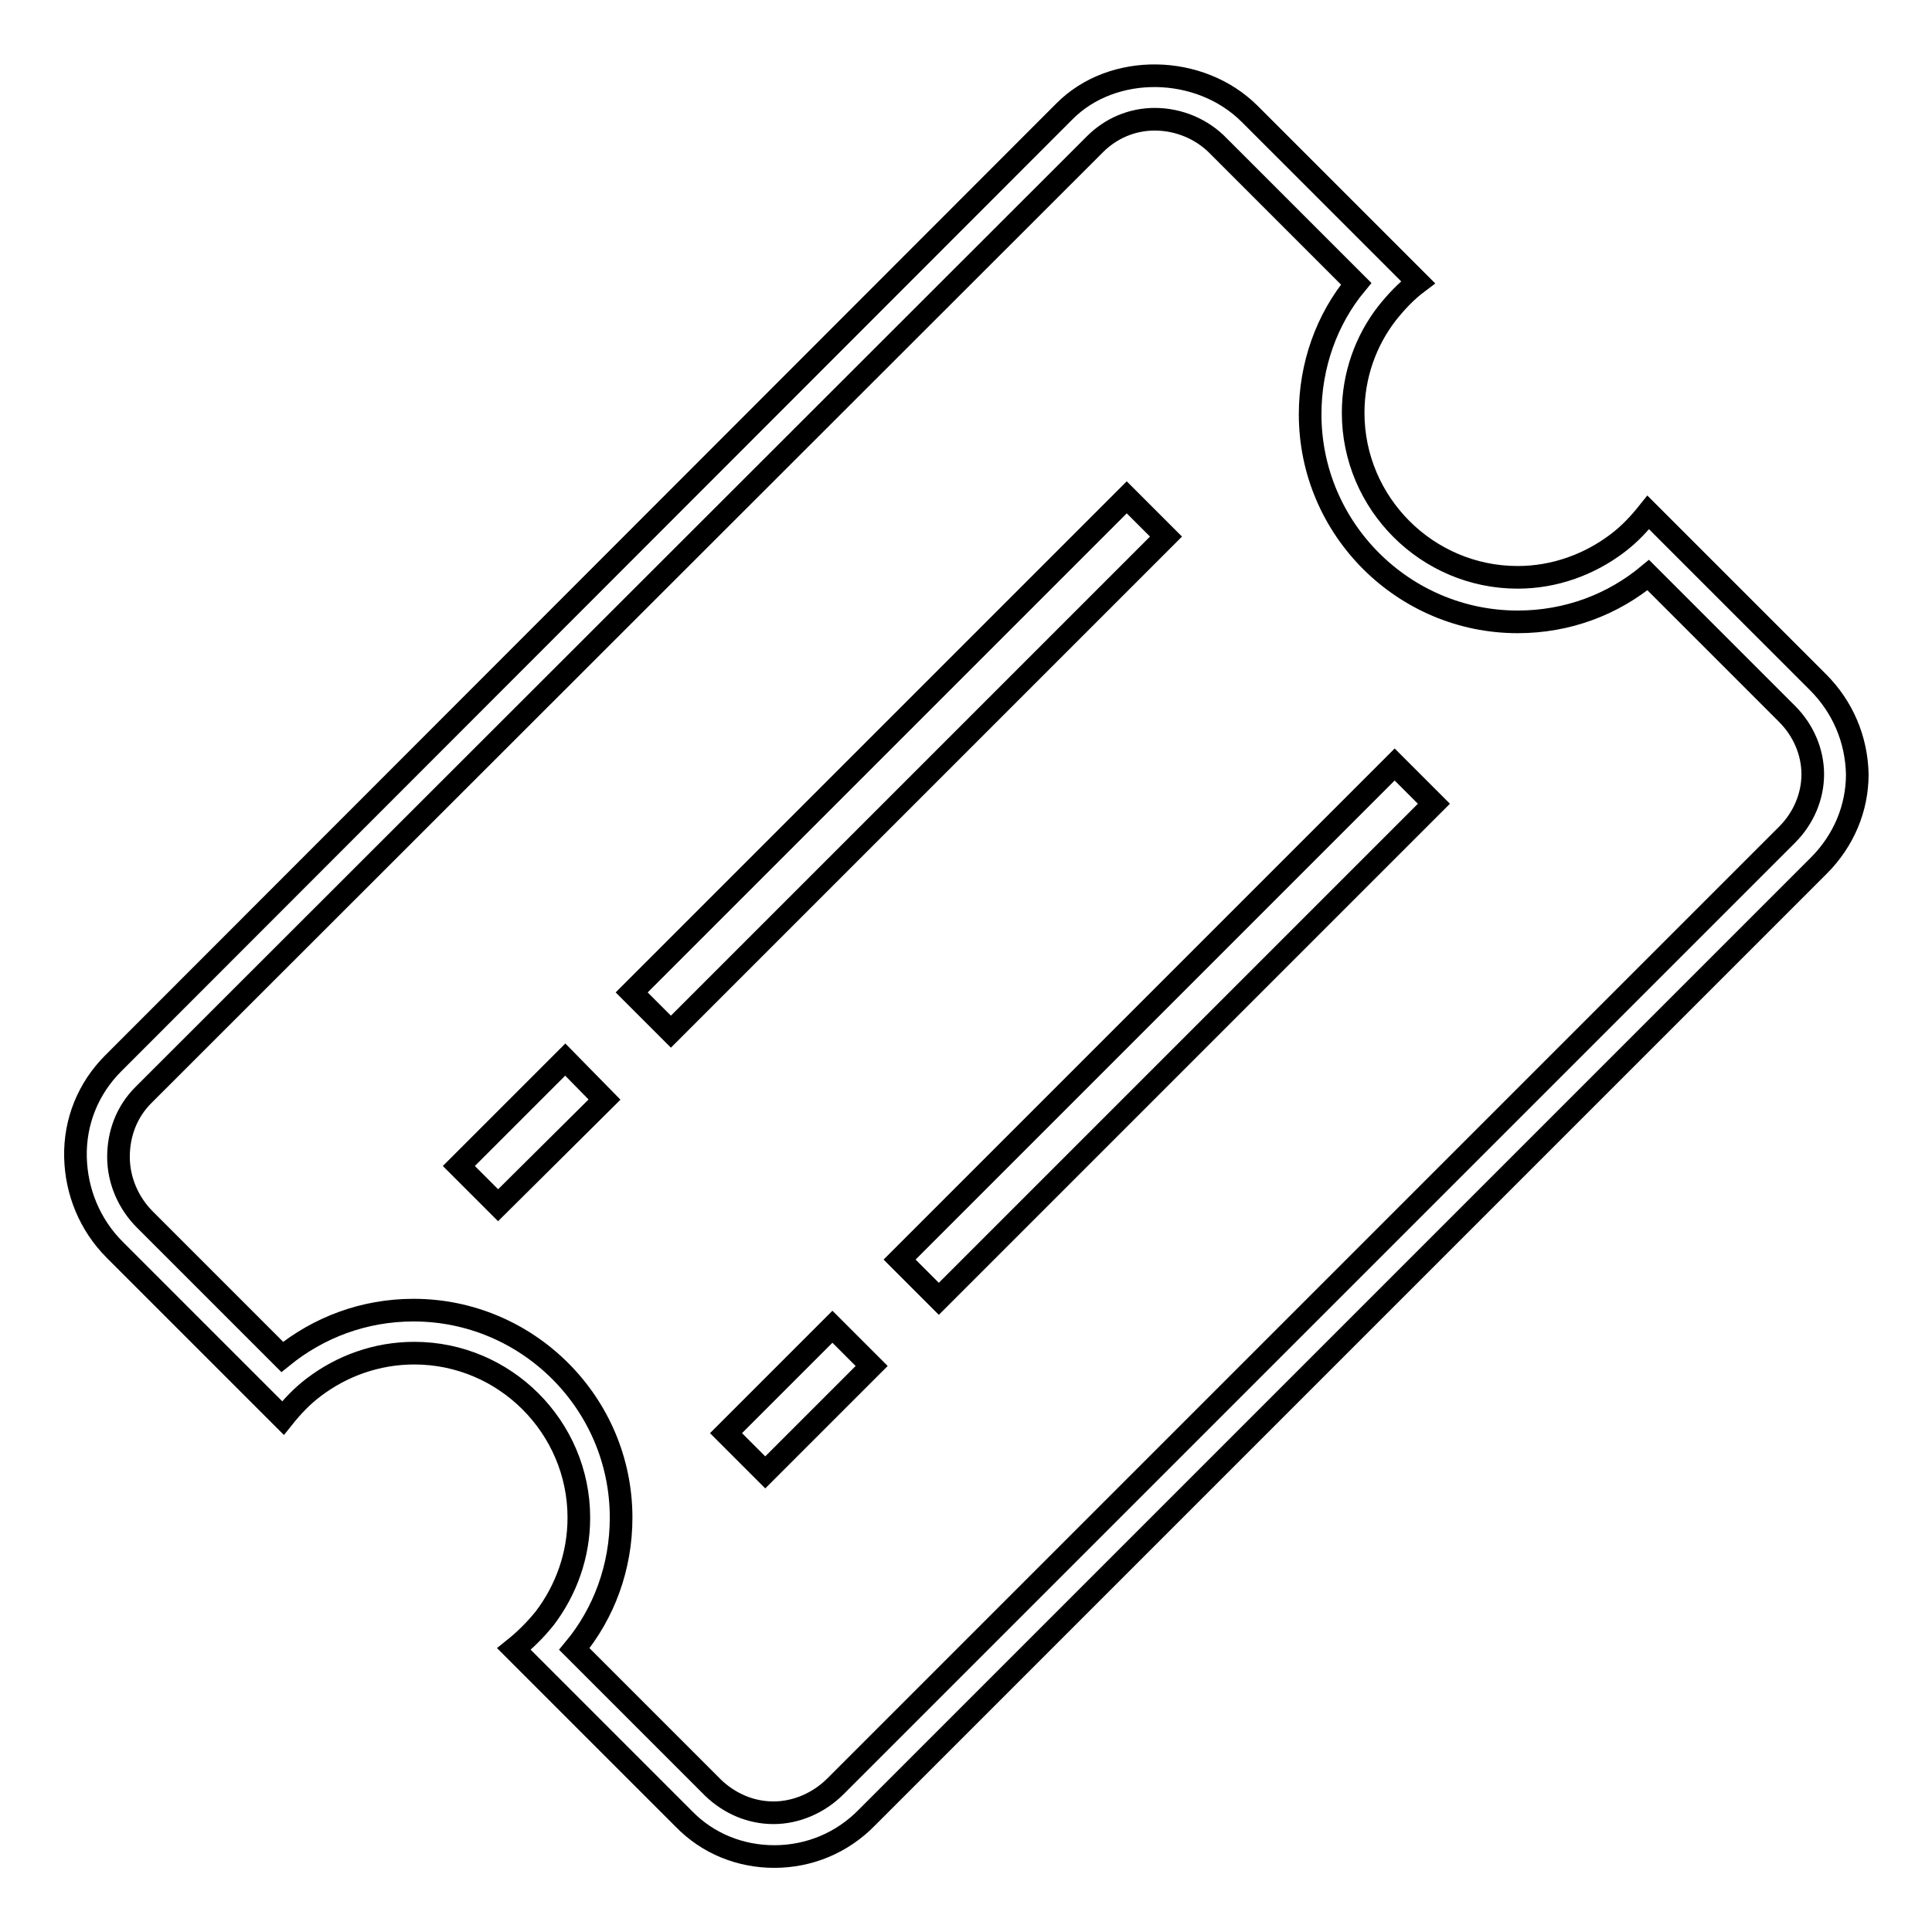 <?xml version="1.0" encoding="utf-8"?>
<!-- Svg Vector Icons : http://www.onlinewebfonts.com/icon -->
<!DOCTYPE svg PUBLIC "-//W3C//DTD SVG 1.1//EN" "http://www.w3.org/Graphics/SVG/1.1/DTD/svg11.dtd">
<svg version="1.1" xmlns="http://www.w3.org/2000/svg" xmlns:xlink="http://www.w3.org/1999/xlink" x="0px" y="0px" viewBox="0 0 256 256" enable-background="new 0 0 256 256" xml:space="preserve">
<g><g><path stroke-width="3" fill-opacity="0" stroke="#000000"  d="M240.9,90.4l-18.4-18.4l-4.1-4.1c-1.2,1.5-2.5,2.9-4.1,4.1c-3.7,2.8-8.3,4.5-13.2,4.5c-12,0-21.8-9.8-21.8-21.8c0-5,1.7-9.6,4.5-13.2c1.2-1.5,2.5-2.9,4.1-4.1l-4.1-4.1l-18.2-18.2c-6.6-6.6-18.2-6.8-24.6-0.3L15,140.9c-3.3,3.3-5.1,7.7-5,12.4c0.1,4.6,1.9,9,5.2,12.3l18.2,18.2l4.1,4.1c1.2-1.5,2.5-2.9,4.1-4.1c3.7-2.8,8.3-4.5,13.3-4.5c12,0,21.8,9.8,21.8,21.8c0,5-1.7,9.6-4.5,13.3c-1.2,1.5-2.6,2.9-4.1,4.1l4.1,4.1l18.4,18.4c3.2,3.3,7.5,5,12,5c4.6,0,9-1.8,12.3-5.2l126.1-126.1c3.3-3.3,5.1-7.6,5.1-12.1C246,98,244.2,93.7,240.9,90.4z M236.8,110.6L110.7,236.7c-2.2,2.2-5.2,3.5-8.2,3.5c-3,0-5.8-1.2-8-3.3l-18.4-18.4c3.9-4.7,6.2-10.8,6.2-17.4c0-15.2-12.4-27.5-27.5-27.5c-6.6,0-12.6,2.3-17.4,6.2l-18.2-18.2c-2.2-2.2-3.5-5.2-3.5-8.3c0-3.1,1.1-6,3.3-8.2l126.1-126c2.1-2.1,4.9-3.3,7.9-3.3c3.2,0,6.3,1.3,8.5,3.6l18.2,18.2c-3.9,4.7-6.1,10.8-6.1,17.3c0,15.2,12.4,27.5,27.5,27.5c6.6,0,12.6-2.3,17.3-6.2l18.4,18.4c2.2,2.2,3.4,5.1,3.4,8C240.2,105.5,239,108.4,236.8,110.6z"/><path stroke-width="3" fill-opacity="0" stroke="#000000"  d="M154.5,71.1l-5.2-5.2l-65.6,65.6l5.2,5.2L154.5,71.1z"/><path stroke-width="3" fill-opacity="0" stroke="#000000"  d="M66,159.7l-5.2-5.2l14.1-14.1l5.2,5.3L66,159.7z"/><path stroke-width="3" fill-opacity="0" stroke="#000000"  d="M190,106.5l-5.2-5.2l-65.6,65.6l5.2,5.2L190,106.5z"/><path stroke-width="3" fill-opacity="0" stroke="#000000"  d="M101.4,195.1l-5.2-5.2l14.1-14.1l5.2,5.2L101.4,195.1z"/></g></g>
</svg>